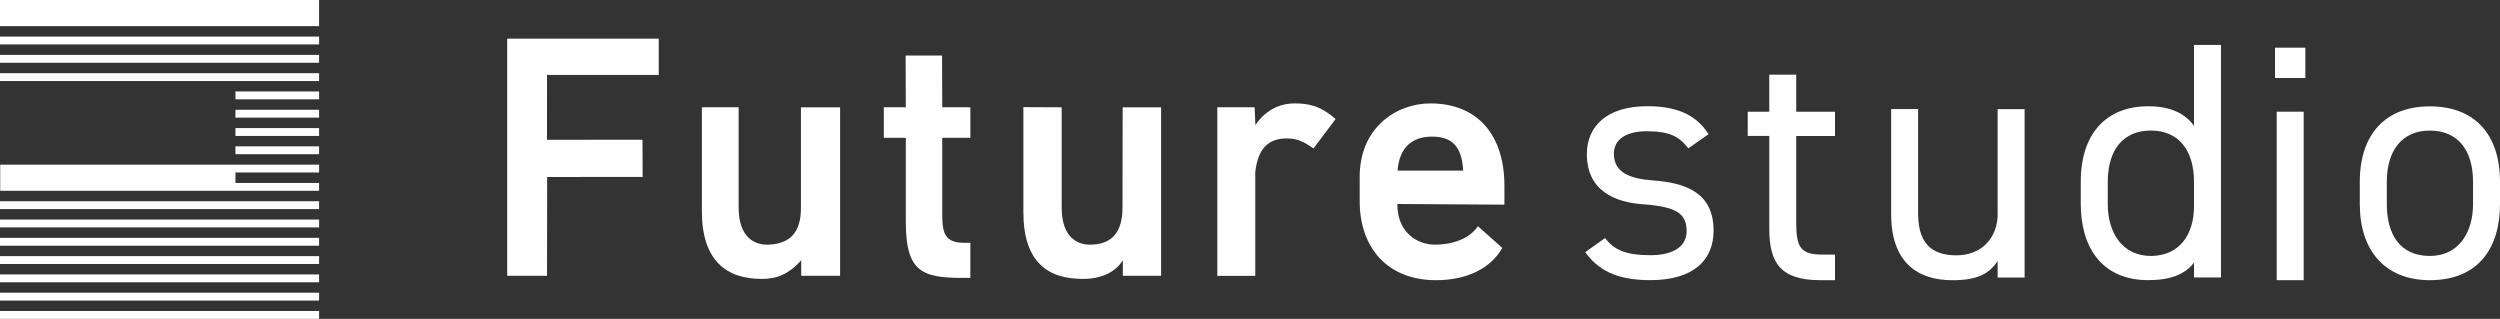 <?xml version="1.0" encoding="UTF-8"?>
<svg id="_レイヤー_2" data-name="レイヤー_2" xmlns="http://www.w3.org/2000/svg" viewBox="0 0 569.36 72.62">
  <rect x="0" y="0" width="569.36" height="72.62" fill="#333333" stroke="none"/>
  <defs>
    <style>
      .cls-1 {
        fill: #fff;
      }
    </style>
  </defs>
  <g id="_レイヤー_1-2" data-name="_レイヤー_1">
    <path class="cls-1" d="M191.34,62.81h-8.87v-3.52c-3,3.3-5.69,4.23-8.98,4.23-8.06,0-13.64-4.15-13.64-15.42v-23.67h8.37v22.81c0,6.97,3.77,8.6,6.78,8.48,5.16-.22,7.41-2.99,7.41-8.4v-22.88h8.92v38.38Z"/>
    <path class="cls-1" d="M201.28,24.43h5.01l-.04-11.79h8.3l.04,11.79h6.4v6.95h-6.4v17.42c0,4.54.71,6.5,5.09,6.5h1.31v7.99h-1.91c-9.39,0-12.81-1.67-12.79-12.92v-18.99h-5.01v-6.95Z"/>
    <path class="cls-1" d="M264.44,62.81h-8.72v-3.52c-1.8,2.82-5.01,4.23-9.13,4.23-8.06,0-13.52-3.93-13.52-15.2v-23.92l8.72.04v22.81c0,6.97,3.73,8.46,6.37,8.47,5.17.03,7.48-2.99,7.48-8.39l.04-22.88h8.75v38.38Z"/>
    <path class="cls-1" d="M299.13,33.8c-1.76-1.2-3.37-2.28-6.03-2.28-4.23,0-6.61,2.27-7.22,7.66v23.64h-8.65V24.43h8.5l.18,4.06c1.49-2.27,4.34-4.94,8.96-4.94,2.76,0,5.69.35,9.3,3.57l-5.03,6.68Z"/>
    <path class="cls-1" d="M342.14,56.47c-2.74,4.77-8.21,7.34-15.1,7.34-11.19,0-17.38-7.56-17.38-17.97v-5.32c-.12-11.48,8.39-16.97,16.1-16.97,10.72,0,16.86,7.17,16.86,18.75v4.31l-24.38-.15v.17c0,6.1,4.34,9.15,8.71,9.09,4.62-.06,8.07-1.79,9.63-4.21l5.57,4.96ZM318.28,38.86h14.95c-.31-5.71-2.7-7.87-7.47-7.74-4.11.11-7.08,2.42-7.47,7.74"/>
    <path class="cls-1" d="M384.52,33.8c-2.07-2.69-4.22-3.91-9.52-3.91-4.53,0-7.45,1.76-7.45,5.14,0,4.37,3.84,5.68,8.9,6.06,7.21.54,13.81,2.61,13.81,11.43,0,6.68-4.53,11.28-14.43,11.28-7.83,0-11.89-2.38-14.81-6.37l4.53-3.22c2.07,2.76,4.83,3.91,10.36,3.91,5.14,0,8.21-1.99,8.21-5.45,0-4.14-2.46-5.6-9.9-6.14-6.45-.46-12.82-3.07-12.82-11.44,0-6.37,4.6-10.9,13.74-10.9,6.22,0,10.97,1.61,13.97,6.37l-4.6,3.22Z"/>
    <path class="cls-1" d="M398.03,25.44h4.91v-8.44h6.14v8.44h8.83v5.53h-8.83v19.49c0,5.3.61,7.52,5.76,7.52h3.07v5.83h-3.3c-9.06,0-11.67-3.84-11.67-11.82v-21.03h-4.91v-5.53Z"/>
    <path class="cls-1" d="M461.09,63.2h-6.14v-3.76c-1.92,2.92-4.6,4.38-10.28,4.38-8.21,0-13.97-4.3-13.97-15.04v-23.94h6.14v23.87c0,7.75,4.22,9.44,8.75,9.44,5.76,0,9.36-4.07,9.36-9.36v-23.94h6.14v38.37Z"/>
    <path class="cls-1" d="M499.67,10.24h6.14v52.95h-6.14v-3.38c-2.07,2.69-5.37,3.99-10.44,3.99-10.44,0-15.35-7.37-15.35-17.34v-5.07c0-10.98,5.83-17.19,15.35-17.19,5.07,0,8.36,1.61,10.44,4.45V10.24ZM499.67,47v-5.6c0-7.21-3.53-11.67-9.82-11.67s-9.82,4.37-9.82,11.67v5.07c0,6.52,3.3,11.82,9.82,11.82s9.82-4.91,9.82-11.28"/>
    <path class="cls-1" d="M518.12,10.86h6.91v6.91h-6.91v-6.91ZM518.51,25.44h6.14v38.37h-6.14V25.44Z"/>
    <path class="cls-1" d="M569.36,46.47c0,9.98-4.91,17.34-15.97,17.34-10.21,0-15.96-6.75-15.96-17.34v-5.06c0-10.9,5.91-17.19,15.96-17.19s15.97,6.22,15.97,17.19v5.06ZM563.22,46.47v-5.06c0-7.29-3.53-11.67-9.82-11.67s-9.82,4.45-9.82,11.67v5.06c0,6.6,2.76,11.82,9.82,11.82,6.52,0,9.82-5.3,9.82-11.82"/>
    <rect class="cls-1" width="72.67" height="5.95"/>
    <rect class="cls-1" y="16.67" width="72.67" height="1.79"/>
    <rect class="cls-1" x="0" y="12.5" width="72.67" height="1.79"/>
    <rect class="cls-1" y="8.33" width="72.67" height="1.79"/>
    <rect class="cls-1" x="53.62" y="20.83" width="19.05" height="1.79"/>
    <rect class="cls-1" x="53.62" y="25" width="19.05" height="1.79"/>
    <rect class="cls-1" x="53.62" y="29.17" width="19.05" height="1.79"/>
    <rect class="cls-1" x="53.62" y="33.33" width="19.05" height="1.79"/>
    <polygon class="cls-1" points="72.67 39.28 72.67 37.5 53.62 37.5 .05 37.5 .05 43.45 53.62 43.45 72.67 43.45 72.67 41.67 53.62 41.67 53.62 39.28 72.67 39.28"/>
    <rect class="cls-1" x="0" y="45.83" width="72.67" height="1.79"/>
    <rect class="cls-1" y="50" width="72.67" height="1.79"/>
    <rect class="cls-1" y="54.17" width="72.67" height="1.79"/>
    <rect class="cls-1" y="58.33" width="72.67" height="1.79"/>
    <rect class="cls-1" x="0" y="62.5" width="72.67" height="1.79"/>
    <rect class="cls-1" y="66.66" width="72.67" height="1.79"/>
    <rect class="cls-1" y="70.83" width="72.67" height="1.79"/>
    <polygon class="cls-1" points="150.02 8.81 150.02 17.06 124.58 17.06 124.57 31.84 146.32 31.82 146.36 40.29 124.61 40.31 124.58 62.81 115.51 62.81 115.51 8.81 150.02 8.81"/>
  </g>
</svg>